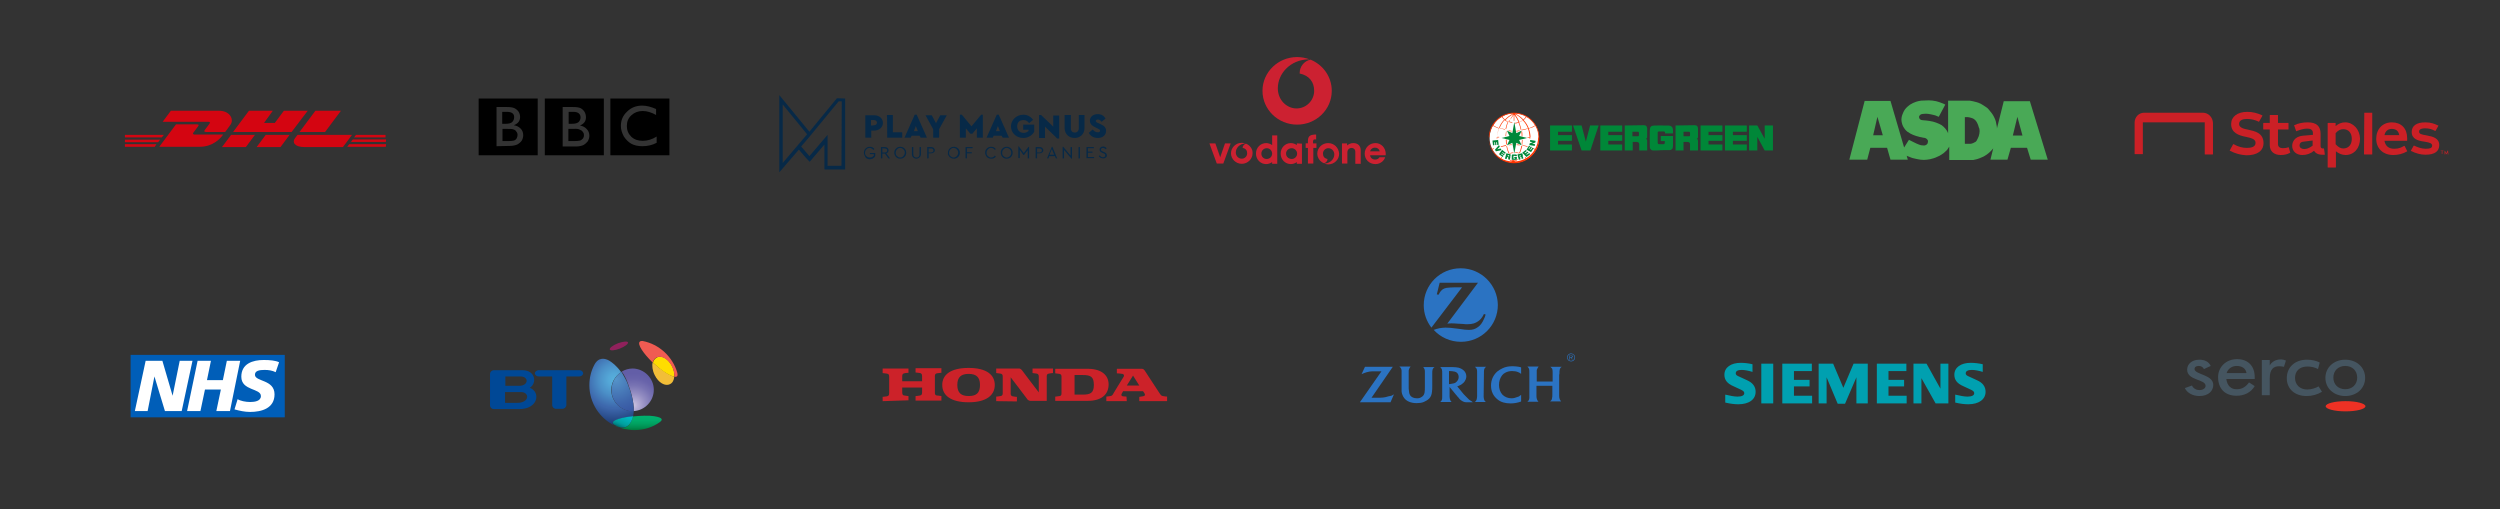 <?xml version="1.0" encoding="UTF-8"?>
<svg id="Layer_1" data-name="Layer 1" xmlns="http://www.w3.org/2000/svg" xmlns:xlink="http://www.w3.org/1999/xlink" viewBox="0 0 880.6 179.3">
  <rect x="0" y="0" width="880.6" height="179.3" fill="#333333" stroke="none"/>
  <defs>
    <style>
      .cls-1 {
        fill: url(#linear-gradient);
      }

      .cls-1, .cls-2, .cls-3, .cls-4, .cls-5, .cls-6, .cls-7, .cls-8, .cls-9, .cls-10, .cls-11, .cls-12, .cls-13, .cls-14, .cls-15, .cls-16, .cls-17, .cls-18, .cls-19, .cls-20, .cls-21, .cls-22, .cls-23, .cls-24, .cls-25, .cls-26 {
        stroke-width: 0px;
      }

      .cls-2 {
        fill: #cc2131;
      }

      .cls-2, .cls-8, .cls-12, .cls-15, .cls-20 {
        fill-rule: evenodd;
      }

      .cls-3 {
        fill: #d40511;
      }

      .cls-4 {
        fill: url(#linear-gradient-5);
      }

      .cls-5 {
        fill: none;
      }

      .cls-6 {
        fill: #004896;
      }

      .cls-7 {
        fill: #cb2026;
      }

      .cls-8 {
        fill: #00a0b0;
      }

      .cls-9 {
        fill: url(#linear-gradient-2);
      }

      .cls-10 {
        fill: #005eb8;
      }

      .cls-11 {
        fill: #072947;
      }

      .cls-12 {
        fill: #000;
      }

      .cls-13 {
        fill: url(#radial-gradient-2);
      }

      .cls-14 {
        fill: url(#linear-gradient-3);
      }

      .cls-15 {
        fill: #49a956;
      }

      .cls-16 {
        fill: #455560;
      }

      .cls-27 {
        clip-path: url(#clippath);
      }

      .cls-17 {
        fill: url(#radial-gradient);
      }

      .cls-18 {
        fill: #ee3124;
      }

      .cls-19 {
        fill: #fe3501;
      }

      .cls-20 {
        fill: #cc2229;
      }

      .cls-21 {
        fill: #fff;
      }

      .cls-22 {
        fill: url(#radial-gradient-3);
      }

      .cls-23 {
        fill: #008738;
      }

      .cls-24 {
        fill: url(#linear-gradient-4);
      }

      .cls-25 {
        fill: url(#radial-gradient-4);
      }

      .cls-26 {
        fill: #2b73c2;
      }
    </style>
    <linearGradient id="linear-gradient" x1="-17002.72" y1="-1018.44" x2="-17000.59" y2="-1018.44" gradientTransform="translate(51262.98 3177.17) scale(3)" gradientUnits="userSpaceOnUse">
      <stop offset="0" stop-color="#90215c"/>
      <stop offset="0" stop-color="#96215f"/>
      <stop offset="0" stop-color="#b11f6b"/>
      <stop offset="0" stop-color="#c71d76"/>
      <stop offset="0" stop-color="#d81c7d"/>
      <stop offset="0" stop-color="#e31c83"/>
      <stop offset=".02" stop-color="#ea1b86"/>
      <stop offset=".04" stop-color="#ec1b87"/>
      <stop offset=".44" stop-color="#ec3a94"/>
    </linearGradient>
    <radialGradient id="radial-gradient" cx="-11966.46" cy="-2613.55" fx="-11966.46" fy="-2613.55" r="1.32" gradientTransform="translate(57060.12 12539.64) scale(4.75)" gradientUnits="userSpaceOnUse">
      <stop offset="0" stop-color="#fff698"/>
      <stop offset=".05" stop-color="#fff383"/>
      <stop offset=".17" stop-color="#ffec5b"/>
      <stop offset=".28" stop-color="#ffe73a"/>
      <stop offset=".41" stop-color="#ffe221"/>
      <stop offset=".53" stop-color="#ffdf0e"/>
      <stop offset=".66" stop-color="#ffde04"/>
      <stop offset=".81" stop-color="#fd0"/>
      <stop offset="1" stop-color="#f2be38"/>
    </radialGradient>
    <linearGradient id="linear-gradient-2" x1="-16997.66" y1="-1016" x2="-16995.14" y2="-1016" gradientTransform="translate(51262.98 3177.17) scale(3)" gradientUnits="userSpaceOnUse">
      <stop offset="0" stop-color="#fd0"/>
      <stop offset=".18" stop-color="#fdd804"/>
      <stop offset=".4" stop-color="#f8c910"/>
      <stop offset=".64" stop-color="#efb125"/>
      <stop offset=".88" stop-color="#e38f41"/>
      <stop offset="1" stop-color="#dd7d50"/>
    </linearGradient>
    <linearGradient id="linear-gradient-3" x1="-17007.92" y1="-1021.12" x2="-17006.67" y2="-1023.28" gradientTransform="translate(51262.98 3177.17) scale(3)" gradientUnits="userSpaceOnUse">
      <stop offset="0" stop-color="#f05b52"/>
      <stop offset=".21" stop-color="#e84d48"/>
      <stop offset=".71" stop-color="#d72f32"/>
      <stop offset="1" stop-color="#d1232a"/>
    </linearGradient>
    <radialGradient id="radial-gradient-2" cx="-1223.12" cy="-741.96" fx="-1223.12" fy="-741.96" r=".44" gradientTransform="translate(31584.07 19166.46) scale(25.64)" gradientUnits="userSpaceOnUse">
      <stop offset="0" stop-color="#ccc4e1"/>
      <stop offset=".13" stop-color="#b6aed5"/>
      <stop offset=".39" stop-color="#928cc1"/>
      <stop offset=".62" stop-color="#7873b3"/>
      <stop offset=".83" stop-color="#6863aa"/>
      <stop offset="1" stop-color="#635ea7"/>
      <stop offset="1" stop-color="#635ea7"/>
      <stop offset="1" stop-color="#635ea7"/>
    </radialGradient>
    <radialGradient id="radial-gradient-3" cx="-1223.38" cy="-742.31" fx="-1223.38" fy="-742.31" r=".66" gradientTransform="translate(31584.07 19166.46) scale(25.64)" gradientUnits="userSpaceOnUse">
      <stop offset="0" stop-color="#57b0dd"/>
      <stop offset=".13" stop-color="#54a7d7"/>
      <stop offset=".33" stop-color="#4b8fc7"/>
      <stop offset=".59" stop-color="#3d67ac"/>
      <stop offset=".6" stop-color="#3d67ac"/>
      <stop offset=".92" stop-color="#1f3e78"/>
    </radialGradient>
    <radialGradient id="radial-gradient-4" cx="-1223.36" cy="-742.31" fx="-1223.36" fy="-742.31" r=".48" gradientTransform="translate(31584.07 19166.46) scale(25.64)" gradientUnits="userSpaceOnUse">
      <stop offset="0" stop-color="#5593c9"/>
      <stop offset=".1" stop-color="#518cc4"/>
      <stop offset=".69" stop-color="#3e65ab"/>
      <stop offset="1" stop-color="#3756a2"/>
    </radialGradient>
    <linearGradient id="linear-gradient-4" x1="-1223.06" y1="-741.59" x2="-1223.06" y2="-741.8" gradientTransform="translate(31584.07 19166.46) scale(25.64)" gradientUnits="userSpaceOnUse">
      <stop offset="0" stop-color="#00662e"/>
      <stop offset=".08" stop-color="#007238"/>
      <stop offset=".3" stop-color="#008d4f"/>
      <stop offset=".53" stop-color="#00a060"/>
      <stop offset=".76" stop-color="#00ac6a"/>
      <stop offset="1" stop-color="#00b06d"/>
    </linearGradient>
    <linearGradient id="linear-gradient-5" x1="-1223.32" y1="-741.62" x2="-1223.24" y2="-741.82" gradientTransform="translate(31584.07 19166.46) scale(25.64)" gradientUnits="userSpaceOnUse">
      <stop offset=".11" stop-color="#00585b"/>
      <stop offset=".22" stop-color="#007678"/>
      <stop offset=".34" stop-color="#009091"/>
      <stop offset=".46" stop-color="#00a0a0"/>
      <stop offset=".55" stop-color="#00a6a5"/>
      <stop offset="1" stop-color="#00bac6"/>
    </linearGradient>
    <clipPath id="clippath">
      <rect class="cls-5" x="274.5" y="33.5" width="115.4" height="27.2"/>
    </clipPath>
  </defs>
  <g>
    <rect id="backgroundrect" class="cls-5" x="651.3" y="35.55" width="69.8" height="20.9"/>
    <g id="svg_1" data-name="svg 1">
      <path id="svg_2" data-name="svg 2" class="cls-15" d="M715,35.65h-9.2l-2.4,9.6c0-.3,0-.6-.1-1s-.2-1-.3-1.5c-.1-.4-.3-.9-.5-1.3-.2-.5-.5-.9-.8-1.4-.4-.5-.8-1-1.2-1.5-.3-.4-.7-.7-1.2-1s-1-.7-1.6-1-1.2-.5-1.6-.6c-.5-.1-.8-.2-1.2-.3s-.8-.1-1.1-.2h-7.6v11.5c-.1-.3-.3-.7-.5-1-.3-.5-.7-.9-1.1-1.3-.4-.4-.8-.7-1.5-1s-1.4-.6-2.2-.8-1.6-.3-2.4-.4l-1.2-.1c-.2,0-.4-.1-.6-.1-.2-.1-.4-.2-.5-.4-.1-.1-.2-.2-.2-.4-.1-.3,0-.6.2-.8.1-.1.2-.2.3-.3s.3-.1.6-.2c.3,0,.8-.1,1.3-.1s1,.1,1.6.2c.6.1,1.2.3,1.7.4.5.2.8.3,1.2.5l2.3-4.3c-.3-.2-.6-.3-1.1-.5s-1.3-.5-2.1-.7c-.9-.2-1.8-.3-2.7-.3s-1.9.1-2.6.1c-.7.1-1.2.2-1.8.4s-1.5.6-2.1,1-1.1.9-1.4,1.2c-.3.3-.4.5-.6.8-.2.3-.4.7-.5,1-.2.4-.3.8-.4,1.1-.2.8-.2,1.5,0,2.3.1.4.2.8.4,1.2s.5.8.7,1.1.5.5.8.8c.3.2.6.4,1.1.7s1.3.6,1.9.8c.6.2,1,.3,1.4.4.4.1.8.1,1,.2.2,0,.4.1.5.1.2,0,.3,0,.5.1s.4.2.5.3.2.3.3.4c.1.1.1.3.1.5s-.1.4-.1.6c-.1.2-.2.3-.3.4s-.4.3-.5.3c-.2.1-.3.1-.6.1s-.7-.1-1-.1c-.3-.1-.4-.1-.6-.2-.6-.2-1.2-.5-1.8-.8s-1.2-.6-1.8-.9l-1.7,2.7-4.8-16.4h-9.1l-5.4,20.7h6.3l1.1-4.2h5.9l1.2,4.2h6.1l-.4-1.4c.2.1.3.2.7.3.6.2,1.1.5,1.7.6.8.2,1.7.4,2.5.5s1.6.1,2.2,0c.5-.1,1.1-.1,1.6-.3,1-.2,1.9-.6,2.9-1.1.5-.3,1-.6,1.4-.9.4-.3.7-.7,1.1-1,.2-.2.4-.5.5-.7s.3-.4.4-.6v4.7h8.5c.4-.1.9-.2,1.3-.3.6-.2,1.2-.4,1.8-.7.6-.2,1.1-.6,1.6-.9.4-.3.8-.6,1.2-1s.8-.8,1.1-1.2l-1,4h6l1.2-4.2h5.7l1.3,4.2h6l-6.3-20.6h0ZM659.8,47.65l1.5-6.5,1.9,6.5h-3.4ZM697.3,46.15c0,.5-.1,1.2-.3,1.8s-.5,1.1-.7,1.5-.5.6-.8.7c-.3.2-.6.3-.9.4-.3.1-.5.1-.8.1h-1.7v-9.4h.6c.3,0,.6,0,1,.1s.9.2,1.3.4c.3.2.5.3.8.6s.6.8.8,1.3c.2.4.3.8.4,1.2.2.3.3.8.3,1.3h0ZM709,47.75l1.6-6.6,1.8,6.6h-3.4Z"/>
    </g>
  </g>
  <g>
    <path class="cls-1" d="M221.2,120.6c.2.5-1.1,1.5-2.9,2.2-1.8.7-3.3.8-3.5.3s1.1-1.5,2.9-2.2c1.7-.6,3.3-.8,3.5-.3Z"/>
    <path class="cls-17" d="M237.5,132.7c-.1,1.2-.6,2.2-1.5,2.6-1.7.9-4.1-.5-5.4-3.2-.8-1.6-1-3.3-.7-4.5l.4.4c2.9,2.6,5.8,4.4,7.2,4.7h0Z"/>
    <path class="cls-9" d="M237.5,132.7c-1.6-.3-4.3-2-7.1-4.6l-.4-.4c.2-.8.7-1.4,1.4-1.8,1.7-.9,4.1.5,5.4,3.2.6,1.2.8,2.5.7,3.6h0Z"/>
    <path class="cls-14" d="M237.5,132.7c.1-1.1-.2-2.4-.8-3.6-1.3-2.6-3.7-4-5.4-3.2-.7.3-1.1.9-1.4,1.8-3.4-3.3-5.4-6.4-4.6-7.3.3-.3.6-.3,1-.3,5.9,1.1,10.7,5.6,12.3,11.3.1.5.1.9-.1,1.1-.1.2-.5.3-1,.2h0Z"/>
    <path class="cls-13" d="M223.2,144.8c3.9-.2,7.1-3.5,7.1-7.5s-3.3-7.4-7.4-7.5h0c-1.4,0-2.8.4-3.9,1.1.8,1,1.4,2.2,2,3.7,1.1,2.9,2.4,6.9,2.2,10.2h0Z"/>
    <path class="cls-22" d="M217.7,147.7c1.2-.5,3.2-.8,5.3-1,.1-.3.1-.5.1-.8.1-.3.1-.7.1-1.1h-.4c-4.1,0-7.4-3.3-7.5-7.4h0c0-2.6,1.4-5,3.5-6.3-1.6-2.3-3.3-3.5-4.1-4-1.5-.9-3.9-1.5-5.4,1.5-1.1,2.1-1.7,4.5-1.7,7.1,0,6.3,3.7,11.7,8.9,14.2-.9-.6-1.3-1.3,1.2-2.2h0Z"/>
    <path class="cls-25" d="M215.4,137.4c0,4.1,3.3,7.4,7.4,7.5h.4c.2-3.3-1.1-7.3-2.3-10.2-.6-1.4-1.4-2.6-2-3.7-2.1,1.3-3.5,3.7-3.5,6.4Z"/>
    <path class="cls-24" d="M230.4,146.6c-1.8-.3-4.8-.2-7.5.1-1,4.5-3.7,4.3-5.3,3.7-.3-.1-.7-.3-1-.5,2,1,4.4,1.6,6.9,1.6,3.3,0,6.4-1,8.9-2.8,1.1-.8,1.2-1.6-2-2.1h0Z"/>
    <path class="cls-4" d="M223,146.6c-2.1.2-4.1.6-5.3,1-2.5.9-2.1,1.6-1,2.2.3.1.7.3,1,.5,1.5.6,4.2.8,5.3-3.7h0Z"/>
    <path class="cls-6" d="M186.6,136.6c2.6-1.6,2.1-6.2-2.6-6.2h-10c-.8,0-1.4.6-1.4,1.4v10.9c0,.8.6,1.4,1.4,1.4h8.7c7,.1,7.8-6.1,3.9-7.5h0ZM177.9,132.6h5.4c3.1,0,2.9,3.3-.4,3.3h-4.9v-3.3h-.1ZM182.2,141.9h-4.3v-3.8h5.6c3.1,0,3.1,3.8-1.3,3.8ZM204.2,130.4h-14.5c-.6,0-1.3.5-1.3,1.1s.7,1.1,1.3,1.1h4.8v10c0,.8.6,1.4,1.4,1.4h2.2c.8,0,1.4-.7,1.4-1.4v-10h4.6c.6,0,1.3-.5,1.3-1.1s-.6-1.1-1.2-1.1h0Z"/>
  </g>
  <g>
    <rect id="backgroundrect-3" class="cls-5" x="310.9" y="129.5" width="100.3" height="12"/>
    <g id="svg_1-3" data-name="svg 1-3">
      <path id="svg_2-3" data-name="svg 2-3" class="cls-20" d="M341.2,141.7c-6.4,0-9.3-2.5-9.3-6.1s2.9-6,9.3-6,9.2,2.5,9.2,6-2.8,6.1-9.2,6.1ZM383.1,141.2h-11.4v-1.5s1.1-.1,1.6-.2.6-.5.6-.9v-6c0-.5-.2-.8-.7-.9-.5-.1-1.5-.2-1.5-.2v-1.6h11.4c5.2,0,7.4,2.5,7.4,5.5,0,3.3-2.2,5.8-7.4,5.8h0ZM350.9,141.3v-1.6s1.4-.1,1.6-.2c.5-.1.7-.4.7-1v-5.9c0-.6-.2-.9-.8-1-.2,0-1.5-.2-1.5-.2v-1.6h8c.4,0,.7.2,1,.5,0,.1,6,7.9,6,7.9v-5.6c0-.5-.2-.9-.7-1-.2,0-1.5-.2-1.5-.2v-1.6h7.2v1.6s-1.3.1-1.5.2c-.6.1-.7.5-.7,1v8.6h-5.7c-.4,0-.8-.2-1-.4-.1-.2-6-7.9-6-7.9v5.8c0,.6.3.8.7.9s1.5.2,1.5.2v1.6l-7.3-.1h0ZM310.9,141.3v-1.5s.9-.1,1.5-.2c.6-.1.8-.4.8-1.1v-5.8c0-.6-.1-1-.8-1.1-.2,0-1.5-.2-1.5-.2v-1.6h9.1v1.5s-1.4.1-1.5.2c-.5.1-.7.4-.7,1v1.8h7v-1.8c0-.6-.2-1-.7-1.1s-1.6-.2-1.6-.2v-1.5h9.1v1.6s-1.1.1-1.6.2-.7.4-.7,1v5.9c0,.7.4.9.7.9s1.6.2,1.6.2v1.6h-9.1v-1.6s1.4-.1,1.6-.2c.6-.1.7-.6.7-1.1v-1.7h-7v1.8c0,.8.4,1,.7,1,.4.1,1.5.2,1.5.2v1.5l-9.1.3h0ZM385.3,135.6c0-2.9-1.1-3.5-3.9-3.5h-2.9v6.9h2.9c2.7,0,3.9-.6,3.9-3.4h0ZM345.2,135.6c0-2.9-1.5-3.9-4-3.9s-4,1-4,3.9,1.5,3.9,4,3.9,4-.9,4-3.9ZM396.9,141.3h-7.2v-1.6l1.5-.2c.5-.1.8-.5.8-.6s3.5-5.7,3.8-6.2,0-.9-.4-1c-.3-.1-2-.2-2-.2v-1.6h8.9c.5,0,.9.6.9.6l5.1,7.8c.4.6.7,1.1,1.2,1.2.5.1,1.6.2,1.6.2v1.6h-9.8v-1.5s.6-.1,1.2-.2c.6-.1,1.1-.3.6-1.1s-.5-.7-.5-.7h-7s-.2.3-.5.9c-.3.5,0,.9.5.9l1.2.1.1,1.6h0ZM396.9,135.8h4.4l-2.2-3.5-2.2,3.5Z"/>
    </g>
  </g>
  <g>
    <rect class="cls-10" x="46" y="125" width="54.3" height="22"/>
    <g>
      <path class="cls-21" d="M51.3,127.1h5.9l3.6,12.3h0l2.5-12.3h4.5l-3.8,17.7h-5.9l-3.7-12.2h0l-2.4,12.2h-4.5l3.8-17.7h0Z"/>
      <path class="cls-21" d="M69.6,127.1h4.7l-1.4,6.8h5.6l1.4-6.8h4.7l-3.6,17.7h-4.8l1.6-7.6h-5.6l-1.6,7.6h-4.7l3.7-17.7h0Z"/>
      <path class="cls-21" d="M97.1,131.1c-1.2-.6-2.5-.8-3.9-.8-1.9,0-3.4.3-3.4,1.7,0,2.5,6.9,1.6,6.9,6.9,0,4.9-4.5,6.2-8.6,6.2-1.9,0-3.7-.4-5.5-.9l1.1-3.6c.9.6,2.8,1,4.4,1s3.8-.3,3.8-2.1c0-2.8-6.9-1.8-6.9-6.8,0-4.6,4-5.9,7.9-5.9,2.2,0,4.2.2,5.4.8l-1.2,3.5h0Z"/>
    </g>
  </g>
  <g>
    <path class="cls-26" d="M514.5,94.5c-7.2,0-13,5.8-13,13,0,3,1,5.7,2.7,7.9l10.8-14.2h-2.3c-1.2,0-2.4.1-3.2.2-.5.1-1,.3-1.3.5-.4.3-1,.9-1.3,1.6,0,.1-.1.2-.2.3l-.6-.1,1-4.1h13.5l-10.8,14.4c.7-.1,1-.1,1.5-.1.4,0,1.1,0,2,.1l1.9.1c.7.1,1.3.1,1.7.1,1,0,1.6-.1,2.3-.3.5-.2,1-.4,1.4-.7.8-.5,1.5-1.4,1.9-2.2,0-.1.1-.2.2-.4l.6.2c-.2.7-.3,1-.6,1.6-.6,1.3-1.2,2.2-2.1,2.8-.9.7-1.9,1-3.1,1h-.2c-.9,0-1.6-.1-3.7-.4-2.2-.3-3.3-.4-4.4-.4-.7,0-1.4.1-2.1.2-.9.2-1.3.3-2.1.6,2.4,2.6,5.8,4.2,9.6,4.2,7.2,0,13-5.8,13-13-.1-7.1-5.9-12.9-13.1-12.9"/>
    <path class="cls-26" d="M522.7,131.5c0-.8,0-1.1.1-1.4,0-.1.1-.3.2-.4.1-.2.2-.3.5-.5h-4c.3.2.3.3.5.5.1.1.2.3.2.4.1.3.1.6.1,1.3v8.2c0,.4-.1.9-.2,1.2,0,.1-.1.2-.2.4-.1.1-.2.2-.4.4h3.9c-.2-.2-.3-.2-.4-.4-.1-.1-.2-.2-.2-.4-.1-.3-.2-.7-.2-1.1l.1-8.2"/>
    <path class="cls-26" d="M549.3,131.5c0-.6,0-1,.1-1.3,0-.2.1-.3.2-.5.1-.2.2-.3.5-.5h-4c.2.2.3.3.5.5.1.1.2.3.2.4.1.3.1.7.1,1.3v3h-5.6v-3.8c0-.2,0-.4.1-.5.1-.3.3-.6.5-.9l.1-.1h-4c.2.2.3.3.4.5.1.1.2.3.2.4.1.3.1.5.1,1.3v8.9c0,.2-.1.3-.1.5-.1.3-.2.5-.5.7l-.1.1h3.9q-.2-.2-.3-.4c-.1-.1-.1-.2-.2-.4-.1-.3-.2-.6-.2-1.1v-3.7h5.6v3c0,.7,0,.9-.1,1.3,0,.2-.1.4-.1.5-.1.2-.2.4-.5.6,0,0-.1.1-.2.1h4q-.2-.2-.3-.4c-.1-.1-.2-.3-.2-.4-.1-.3-.2-.5-.2-1.1v-7.4l.1-.6"/>
    <path class="cls-26" d="M512.8,134.7c-.4.3-.9.4-1.6.5-.2,0-.5.1-.6.1h-.2v-4.6h.3c.6,0,1.2.1,1.7.2.3.1.6.2.8.4.4.4.6.9.6,1.5s-.2,1-.5,1.4c-.1.2-.3.3-.5.5h0ZM517.5,140.8c-.4-.4-.8-.8-1.4-1.4-.4-.4-.7-.7-.9-1l-1.9-2.3c.2-.1.3-.1.5-.2.6-.2,1.1-.5,1.5-.9.5-.4.8-.9,1-1.4.1-.3.2-.6.2-1,0-.8-.3-1.5-.8-2s-1.2-.9-2-1.1c-.6-.1-1.1-.2-2.1-.2h-4.3c.2.2.3.3.4.5.1.1.2.3.2.4.1.3.1.7.1,1.3v8.1c0,.6,0,.9-.1,1.2-.1.1-.1.3-.2.4-.1.1-.2.2-.4.4h4q-.2-.2-.3-.4c-.1-.1-.2-.2-.2-.4-.1-.3-.2-.6-.2-1.1v-3.4l2.3,2.8c.1.1.3.3.5.6.3.3.5.5.6.7.4.5.9.8,1.3,1,.4.2.7.3,1.2.3h2.3c-.2-.2-.3-.2-.5-.4-.4-.2-.6-.4-.8-.5"/>
    <path class="cls-26" d="M534.6,139.8c-.8.3-1.4.5-2.2.5-1.3,0-2.4-.5-3.2-1.3-.8-.9-1.2-2.1-1.2-3.4s.4-2.5,1.1-3.4c.3-.4.7-.7,1.1-.9.7-.4,1.5-.6,2.4-.6.8,0,1.5.1,2.2.4.5.2.6.3,1,.6v-2.3c-.3-.1-.4-.1-.8-.2-.7-.1-1.4-.2-2.2-.2-1.3,0-2.5.2-3.5.7-.6.3-1.2.6-1.7,1-1.5,1.2-2.4,3-2.4,5.1s.8,3.7,2.3,4.9c1.2,1,2.8,1.4,4.6,1.4,1.2,0,2.3-.2,3.5-.6,0,0,.1,0,.2-.1v-2.3c-.3.2-.4.3-.6.4,0,.1-.3.2-.6.3"/>
    <path class="cls-26" d="M501.6,129.7c.1.1.1.3.2.4.1.3.1.6.1,1.3v4.7c0,1,0,1.6-.1,2.1,0,.3-.2.6-.3.9-.3.5-.9.9-1.5,1.1-.3.1-.6.1-.9.1-1.1,0-2-.4-2.4-1.1-.3-.5-.4-1-.5-2.3v-6.2c0-.2,0-.4.1-.6.1-.3.3-.7.5-.9l.1-.1h-4c.2.2.3.3.5.5.1.1.1.3.2.4,0,.2.1.4.1.6v7.3c.1.9.4,1.6.9,2.3.9,1.2,2.5,1.8,4.4,1.8.9,0,1.8-.1,2.5-.4.7-.3,1.4-.7,1.9-1.2.6-.6.9-1.4,1-2.4.1-.6.1-1.2.1-2.2v-4.4c0-.5,0-.9.1-1.1,0-.2.1-.4.2-.5.1-.2.2-.3.5-.5h-4c.1.1.2.2.3.4"/>
    <path class="cls-26" d="M488,139.9c-.5.1-1.2.2-2,.2h-2.9l7.5-10.9h-9.8l-1.2,2.6c.4-.2.6-.3.9-.4.6-.2,1.2-.4,1.8-.5.5-.1,1-.1,1.8-.1h2.5l-7.6,10.9h10.8l1.2-2.8c-.4.2-.6.3-.9.5-.7.1-1.4.3-2.1.5"/>
    <path class="cls-26" d="M553.4,125.8h-.4v-.5h.3c.2,0,.4,0,.4.2,0,.3-.1.3-.3.3h0ZM554,125.6c0-.4-.3-.4-.7-.4h-.5v1.5h.2v-.7h.4l.3.6h.2l-.3-.6c.3-.1.4-.3.4-.4"/>
    <path class="cls-26" d="M553.4,127.1c-.7,0-1.2-.5-1.2-1.2s.5-1.2,1.2-1.2,1.2.5,1.2,1.2-.6,1.2-1.2,1.2ZM553.4,124.5c-.8,0-1.4.6-1.4,1.4s.6,1.4,1.4,1.4,1.4-.6,1.4-1.4-.7-1.4-1.4-1.4"/>
  </g>
  <g id="svg_1-4" data-name="svg 1-4">
    <path id="svg_2-4" data-name="svg 2-4" class="cls-8" d="M617.3,128.3v2.7c-1.3-.4-2.7-.7-3.8-.7-1.4,0-2.1.4-2.1,1.2,0,.5.3.8,1.3,1.2l2.6,1.2c2.1.9,3.1,2.3,3.1,4.1,0,2.7-2.3,4.4-6.1,4.4-1.4,0-2.9-.2-4.6-.6v-2.8c1.7.4,3.2.7,4.3.7,1.5,0,2.4-.4,2.4-1.2,0-.5-.3-.8-1.1-1.2l-2.8-1.3c-2.1-.9-3.1-2.2-3.1-4,0-2.6,2.3-4.2,5.8-4.2,1.3,0,2.9.2,4.1.5h0ZM620.4,128.1h4.2v14h-4.2v-14ZM638.2,128.1v2.6h-6.3v3.1h5.5v2.3h-5.5v3.3h6.4v2.7h-10.5v-14h10.4ZM657.9,128.1v14h-4v-9.2l-4,9.3h-2.6l-3.9-9.3v9.2h-2.8v-14h5.1l3.6,8.5,3.6-8.5h5ZM671.5,128.1v2.6h-6.3v3.1h5.5v2.3h-5.5v3.3h6.4v2.7h-10.5v-14h10.4ZM686.3,128.1v14h-4.5l-5-8.9v8.9h-2.8v-14h4.6l4.9,8.8v-8.8h2.8ZM698.4,128.3v2.7c-1.3-.4-2.7-.7-3.8-.7-1.4,0-2.2.4-2.2,1.2,0,.5.3.8,1.3,1.2l2.6,1.2c2.1.9,3.1,2.3,3.1,4.1,0,2.7-2.4,4.4-6.1,4.4-1.4,0-2.9-.2-4.6-.6v-2.8c1.7.4,3.2.7,4.3.7,1.5,0,2.4-.4,2.4-1.2,0-.5-.3-.8-1.1-1.2l-2.8-1.3c-2.1-.9-3.1-2.2-3.1-4,0-2.6,2.3-4.2,5.8-4.2,1.4,0,2.9.2,4.2.5h0Z"/>
  </g>
  <g>
    <path class="cls-18" d="M833.2,143.1c0,1-3.2,1.8-7,1.8s-7-.8-7-1.8,3.2-1.8,7-1.8,7,.8,7,1.8"/>
    <path class="cls-16" d="M805.2,127l-.7,2.2c-.4-.1-1.2-.2-1.7-.2-2,0-3.3,1.1-3.3,4.2v6h-2.8v-12.4h2.8v1.9c.7-1.2,2-2.1,3.9-2.1.6,0,1.4.2,1.8.4"/>
    <path class="cls-16" d="M817.9,138c-1.7,1-3.5,1.5-5.4,1.5-4.2,0-7-2.5-7-6.3s2.8-6.5,7.1-6.5c1.8,0,3.4.4,4.5,1l-.6,2.3c-1.1-.6-2.4-.9-3.7-.9-2.9,0-4.4,1.7-4.4,4s1.6,4.1,4.3,4.1c1.4,0,3-.5,4-1.1"/>
    <path class="cls-16" d="M788,137.1c1.8,0,3.1-.9,4.2-2.4l2,1.3c-1.3,2.2-3.6,3.4-6.4,3.4-4,0-6.5-2.4-6.5-6.6,0-3.4,2.7-6.3,6.7-6.3s6.2,2.6,6.2,6.3v.7h-10c.3,2.4,1.7,3.7,3.8,3.6M791.3,131.4c-.2-1.6-1.6-2.5-3.4-2.5s-3.1,1-3.6,2.5h7Z"/>
    <path class="cls-16" d="M826.1,139.5c4,0,7-2.7,7-6.4s-3-6.4-7-6.4-7,2.7-7,6.4,3,6.4,7,6.4M826.1,137.1c-2.5,0-4.2-1.7-4.2-4.1s1.7-4.1,4.2-4.1,4.2,1.7,4.2,4.1-1.7,4.1-4.2,4.1Z"/>
    <path class="cls-16" d="M779.6,135.6c0,2-1.6,3.9-4.9,3.9-2.4,0-4.4-1.2-5.1-2.8l2.5-.9c.5,1.1,1.6,1.6,2.6,1.6,1.4,0,2.2-.7,2.2-1.5,0-2.4-6.5-1.8-6.5-5.7,0-1.9,1.6-3.5,4.3-3.5,1.9,0,3.3.7,4,2.2l-2.4,1.1c-.3-.7-1-1.1-1.8-1.1-1,0-1.5.4-1.5,1.1.1,2,6.6,1.9,6.6,5.6"/>
  </g>
  <g>
    <path class="cls-3" d="M44,50.8h11.1l-.6.9h-10.5v-.9Z"/>
    <path class="cls-3" d="M135.9,51.7h-13.6l.7-.9h13l-.1.9h0Z"/>
    <path class="cls-3" d="M44,49.2h12.4l-.7.9h-11.7v-.9h0Z"/>
    <path class="cls-3" d="M44,47.5h13.7l-.7.9h-13v-.9h0Z"/>
    <path class="cls-3" d="M135.9,50h-12.3l.7-.9h11.7l-.1.9h0Z"/>
    <path class="cls-3" d="M125.4,47.5h10.4v.9h-11.1l.7-.9h0Z"/>
    <path class="cls-3" d="M56.1,51.7l5.9-7.9h7.3c.8,0,.8.3.4.8s-1.1,1.5-1.5,2c-.2.3-.6.8.6.8h9.8c-.8,1.2-3.5,4.3-8.2,4.3-3.8,0-14.3,0-14.3,0Z"/>
    <path class="cls-3" d="M89.8,47.5l-3.2,4.3h-8.4l3.2-4.3h8.4Z"/>
    <path class="cls-3" d="M102,47.5l-3.2,4.3h-8.4l3.2-4.3h8.4Z"/>
    <path class="cls-3" d="M104.8,47.5s-.6.8-.9,1.2c-1.1,1.4-.1,3.1,3.3,3.1h13.6l3.2-4.3h-19.2Z"/>
    <path class="cls-3" d="M60.2,39l-2.9,3.9h16c.8,0,.8.3.4.8s-1.1,1.5-1.5,2c-.2.3-.6.8.6.8h6.5s1.1-1.4,1.9-2.6c1.2-1.6.1-4.9-4.2-4.9h-16.8Z"/>
    <path class="cls-3" d="M102.7,46.5h-20.6l5.6-7.5h8.4l-3.1,4.3h3.8l3.2-4.3h8.4l-5.7,7.5Z"/>
    <path class="cls-3" d="M120.1,39l-5.6,7.5h-9l5.6-7.5h9Z"/>
  </g>
  <path class="cls-21" d="M542.1,48.6c0,4.8-3.9,8.7-8.7,8.7s-8.7-3.9-8.7-8.7,3.9-8.7,8.7-8.7,8.7,3.9,8.7,8.7"/>
  <path class="cls-19" d="M533.3,39.7c-4.9,0-8.9,4-8.9,8.9s4,8.9,8.9,8.9,8.9-4,8.9-8.9-4-8.9-8.9-8.9M533.7,40c1.3.1,2.7.4,3.8,1.1-.3.4-.6.7-.9,1-.9-.9-1.8-1.6-2.9-2.1M533,40c-1.1.5-2.1,1.3-2.9,2.1-.4-.3-.7-.7-.9-1,1.1-.7,2.4-1.1,3.8-1.1M533.1,40.2c-.6.9-1.2,1.8-1.6,2.8-.4-.2-.9-.4-1.2-.7.8-.9,1.8-1.6,2.8-2.1M533.6,40.2c1.1.5,2,1.2,2.8,2.1-.4.3-.8.5-1.2.7-.5-1.1-1-2-1.6-2.8M533.2,40.4v2.2c0-.1.2-.1.2,0h0v-2.2c.6.8,1.1,1.7,1.5,2.6-.4.2-.9.2-1.4.3v.2c.5,0,1-.1,1.4-.3.3.8.6,1.6.8,2.6l.2-.1h0c-.2-.9-.5-1.8-.8-2.6.5-.2.9-.4,1.3-.7.8.8,1.4,1.8,1.8,2.8-.7.2-1.4.4-2.1.5v.1l-.1.1c.8-.1,1.5-.3,2.2-.6.4,1,.5,2,.6,3h-.8c.1.1.1.2,0,.2h.8v.4h.2v-.5h2.8c0,1.5-.4,2.9-1.1,4.1-.2-.1-.4-.2-.6-.3l-.1.2c.2.1.4.2.6.3-.7,1.2-1.8,2.3-3,3-.1-.1-.2-.3-.3-.4-.1,0-.1.1-.2.1.1.1.2.3.3.4-1.2.7-2.5,1-3.9,1.1.5-.2.9-.5,1.3-.8-.2,0-.3,0-.5.1-.3.2-.6.4-1,.6.1-.2.2-.3.3-.5h-.3c-.1.1-.1.2-.2.3v-.3h-.2v.3c-.1-.1-.1-.2-.2-.3h-.3c.1.2.2.3.4.5-.3-.2-.7-.4-1-.6-.2,0-.3,0-.5-.1.4.3.9.6,1.3.8-1.3-.1-2.7-.4-3.8-1.1.1-.2.2-.3.3-.4-.1,0-.1-.1-.2-.1-.1.1-.2.3-.3.4-1.2-.7-2.3-1.8-3-3,.2-.1.4-.2.6-.3,0-.1-.1-.1-.1-.2-.2.1-.4.2-.6.3-.7-1.2-1.1-2.6-1.1-4.1h2.8v.4h.2v-.4h.7c-.1-.1-.1-.2,0-.2h-.7c0-1,.2-2.1.6-3.1.7.2,1.5.4,2.2.6l-.1-.1v-.1c-.7-.1-1.4-.3-2.1-.5.4-1,1-2,1.8-2.8.4.3.8.6,1.3.7-.4.8-.6,1.7-.8,2.5h0l.2.1c.2-.9.4-1.8.8-2.6.5.2.9.3,1.4.3v-.2c-.5,0-.9-.1-1.4-.3.8-.6,1.3-1.4,1.9-2.3M529,41.2c.3.4.6.8,1,1.1-.8.8-1.4,1.8-1.8,2.9-.8-.3-1.5-.6-2.2-1,.7-1.3,1.7-2.3,3-3M537.7,41.2c1.2.7,2.3,1.8,3,3-.7.4-1.4.7-2.2,1-.4-1.1-1-2-1.8-2.9.4-.4.7-.7,1-1.1M525.8,44.3c.7.4,1.5.7,2.2,1-.4,1-.6,2.1-.6,3.1h-2.8c.1-1.4.5-2.8,1.2-4.1M540.8,44.3c.7,1.2,1.1,2.6,1.1,4.1h-2.8c0-1.1-.2-2.1-.6-3.1.8-.2,1.6-.5,2.3-1M531.1,45.9l.6.3c.3,0,.5.1.8.1v-.2c-.4-.1-.9-.1-1.4-.2M535.6,45.9c-.5.1-1,.1-1.5.2v.2c.3,0,.5,0,.8-.1l.7-.3M530.5,46.1c-.1.6-.1,1.2-.2,1.9l.2-.1c0-.5.1-1,.1-1.5l-.1-.3M536.1,46.1l-.2.4c.1.5.1.9.1,1.5l.2.1c.1-.8,0-1.4-.1-2M530.4,49.2c0,.7.1,1.3.2,1.9l.2-.4c-.1-.5-.1-1-.1-1.5h-.3M536.3,49.2l-.2.1c0,.5-.1,1-.1,1.4l.2.4c0-.6.1-1.2.1-1.9M532.5,50.9h-.6l-.6.3c.4-.1.9-.1,1.3-.1l-.1-.2M534.2,50.9v.2c.4,0,.8.1,1.3.1l-.6-.3h-.7M536.2,51.1l.1.2h0c.6.1,1.2.3,1.7.4,0-.1.1-.1.1-.2-.6-.1-1.3-.3-1.9-.4M530.5,51.1c-.6.1-1.3.3-1.9.5,0,.1.1.1.1.2.6-.2,1.1-.3,1.7-.4h0l.1-.3M535.9,51.4c-.2.9-.4,1.7-.8,2.5-.5-.2-.9-.3-1.4-.3v.2c.4,0,.8.1,1.2.2.2,0,.3-.1.5-.1.3-.8.6-1.6.8-2.5h-.3M530.8,51.4l-.2.1h0c.2.9.4,1.7.8,2.5.1,0,.3.1.5.1.4-.1.8-.2,1.2-.2v-.2c-.5,0-1,.1-1.4.3-.5-.8-.7-1.7-.9-2.6"/>
  <g>
    <path class="cls-23" d="M590.2,44.2v8.8h2.8v-3h1.5c.4,0,.8.3.8.7v2.3h2.8v-3.4c0-.5-.3-.7-.5-.7.2,0,.5-.2.5-.7v-2.8c0-1-.5-1.3-1.2-1.3l-6.7.1M593,46.4h1.9c.3,0,.4.2.4.5v.7c0,.3-.1.4-.4.4h-1.9v-1.6"/>
    <path class="cls-23" d="M607.6,44.2h7.7v2.2h-4.9v1.2h4.9v2h-4.9v1.3h4.9v2.1h-7.7v-8.8"/>
    <path class="cls-23" d="M599,44.2h7.7v2.2h-4.9v1.2h4.9v2h-4.9v1.3h4.9v2.1h-7.7v-8.8"/>
    <path class="cls-23" d="M546,44.2h7.7v2.2h-4.9v1.2h4.9v2h-4.9v1.3h4.9v2.1h-7.7v-8.8"/>
    <path class="cls-23" d="M616.1,44.2h2.9l2.6,4.7v-4.7h2.9v8.8h-2.9l-2.6-4.8v4.8h-2.9v-8.8"/>
    <path class="cls-23" d="M581.8,52.9c-.2-.1-.4-.3-.5-.5-.2-.3-.2-.4-.2-3.8,0-4.8-.3-4.4,4.1-4.4,2.6,0,3,0,3.3.2.6.3.8.7.8,1.8v.8h-2.8v-.3c0-.2-.2-.4-.4-.4h-1.8c-.2,0-.4.2-.4.4v3.6c0,.2.2.5.4.5h1.7c.2,0,.4-.2.4-.5v-.6h-1.4v-1.8h4.3v2c0,2.2,0,2.4-.6,2.8-.3.2-.4.2-3.4.2-2.8.2-3.2.1-3.5,0"/>
    <path class="cls-23" d="M572.3,44.2v8.8h2.8v-3h1.5c.4,0,.8.3.8.7v2.3h2.8v-3.4c0-.5-.3-.7-.5-.7.2,0,.5-.2.5-.7v-2.8c0-1-.5-1.3-1.2-1.3l-6.7.1M575,46.4h1.9c.3,0,.4.2.4.5v.7c0,.3-.1.4-.4.4h-1.9v-1.6"/>
    <path class="cls-23" d="M563.7,44.2h7.7v2.2h-4.9v1.2h4.9v2h-4.9v1.3h4.9v2.1h-7.7v-8.8"/>
    <path class="cls-23" d="M554.1,44.2h3l1.5,5.7,1.5-5.7h3l-2.9,8.8h-3.1l-3-8.8"/>
    <path class="cls-23" d="M534.5,54.4l.5,1.9.6-.2-.2-.7.3-.1c.1,0,.2,0,.2.1l.1.6.6-.2-.2-.7c0-.1-.1-.1-.1-.1.1,0,.1-.1.1-.2l-.1-.6c0-.2-.2-.2-.3-.2l-1.5.4M535.2,54.8l.4-.1q.1,0,.1.1v.2q0,.1-.1.1l-.4.1v-.4"/>
    <path class="cls-23" d="M537.7,52.7l.9-1.4.4.2-.6.9.2.1.6-.9.4.2-.6.9.2.2.6-.9.4.2-.9,1.4-1.6-.9"/>
    <path class="cls-23" d="M536.2,53.8l1.3-1,.3.4-.8.6.2.2.9-.6.3.3-.8.6.2.2.9-.6.3.4-1.3,1-1.5-1.5"/>
    <path class="cls-23" d="M527.7,49.3l.2,1.7-.5.1-.1-1h-.3l.1,1h-.4l-.1-1h-.3l.1,1-.5.1-.2-1.7,2-.2"/>
    <path class="cls-23" d="M538.7,51.1l.1-.6,1.1-.4-1-.2.1-.6,1.9.3-.1.6-1.1.4,1,.2-.1.6-1.9-.3"/>
    <path class="cls-23" d="M532.6,56.3l-.1-.1v-.8c0-1-.1-1,.9-1h.7c.1.1.2.2.2.4v.2h-.6s0-.1-.1-.1h-.4s-.1,0-.1.1v.8s0,.1.1.1h.4s.1,0,.1-.1v-.1h-.3v-.4h.9v.4q0,.5-.1.6h-1.6"/>
    <path class="cls-23" d="M530.6,54l-.5,1.9.6.1.2-.7.3.1c.1,0,.1.1.1.2l-.1.5.6.1.2-.7c0-.1,0-.2-.1-.2,0,0,.1,0,.1-.1l.1-.6c0-.2,0-.3-.2-.3l-1.3-.3M531.1,54.6l.4.1c.1,0,.1.1.1.1v.2q0,.1-.1.1l-.4-.1v-.4"/>
    <path class="cls-23" d="M529.1,52.8l1.3,1-.3.4-.8-.6-.2.2.9.6-.3.3-.8-.6-.2.2.9.6-.3.4-1.3-1,1.1-1.5"/>
    <path class="cls-23" d="M528,51.1l.3.6-.9.9,1.2-.3.3.6-2,.4-.3-.6,1.4-1.6"/>
    <path class="cls-23" d="M536,51.2l-1.9-.9-.7,3.8-.7-3.8-1.9.9.9-1.9-2.8-.7,2.8-.7-.9-1.9,1.9.9.7-3.9.7,3.9,1.9-.9-.9,1.9,2.8.7-2.8.7.9,1.9"/>
  </g>
  <g class="cls-27">
    <g>
      <path class="cls-11" d="M294.8,34.6l-9.7,11.8-10.6-12.9v27.2l6.9-8,2.3,2.7,1.5,1.6,5.2-6.1v8.8h7.3v-25l-2.9-.1h0ZM275.7,57.4v-20.6l8.6,10.5-8.6,10.1ZM296.4,58.4h-4.9v-10.9l-6.4,7.5-2.9-3.4,2.9-3.4h0l10.3-12.5h1.1l-.1,22.7h0Z"/>
      <path class="cls-11" d="M304.8,48.5h2.1v-2.5h1c1.7,0,3.1-1.1,3.1-2.7s-1.3-2.7-3.1-2.7h-3.1v7.9h0ZM306.8,44.2v-1.9h1.1c.6,0,1,.4,1,.9s-.4.9-1,.9c0,.1-1.1.1-1.1.1ZM312.5,48.5h5.3v-1.9h-3.3v-6.1h-2.1c.1.1.1,8,.1,8ZM324.3,48.5h2.2l-3.6-8.1h-.7l-3.6,8.1h2.2l.3-.7h2.8l.4.7ZM323.3,46.2h-1.4l.7-1.8.7,1.8ZM333.5,40.6h-2.3l-1.5,2.8-1.5-2.8h-2.2l2.7,4.9v3h2.1v-3l2.7-4.9h0ZM345.6,40.4l-3.4,4.1-3.4-4.1h-.7v8.1h2.1v-3.3l1.6,1.9h.7l1.6-1.9v3.3h2.1v-8.1h-.6ZM353.2,48.5h2.2l-3.6-8.1h-.7l-3.6,8.1h2.2l.3-.7h2.8l.4.7ZM352.2,46.2h-1.4l.7-1.8.7,1.8ZM356.1,44.5c0,2.3,1.9,4.1,4.3,4.1.9,0,1.6-.2,2.3-.6.7-.4,1.2-.9,1.6-1.6v-2.5h-3.9v1.8h1.9v.4c-.4.4-1,.7-1.7.7-1.4,0-2.3-.9-2.3-2.3s.8-2.2,2.2-2.2c.9,0,1.5.4,2,1.1l1.4-1.2c-.8-1.1-2-1.8-3.4-1.8-2.4,0-4.4,1.8-4.4,4.1h0ZM371,40.6v4l-4.3-4.1h-.7v8.1h2.1v-4l4.3,4.2h.7v-8.1h-2.1v-.1ZM375,45.1c0,2.1,1.5,3.5,3.5,3.5s3.5-1.4,3.5-3.5v-4.6h-2v4.7c0,.9-.6,1.5-1.4,1.5s-1.4-.5-1.4-1.5v-4.7h-2.2v4.6ZM383.5,46.8c.6,1.1,1.7,1.8,3.2,1.8,1.6,0,2.9-.9,2.9-2.5,0-1.1-.6-1.8-2-2.4l-.9-.4c-.5-.2-.7-.4-.7-.7s.3-.5.7-.5c.6,0,.9.3,1.3.8l1.4-1.1c-.5-1-1.4-1.6-2.7-1.6-1.6,0-2.8.9-2.8,2.3,0,1.1.7,1.8,2,2.4l.8.4c.6.3.8.4.8.7,0,.4-.3.6-.8.6-.8,0-1.3-.4-1.8-1l-1.4,1.2h0ZM304.3,53.8c0-.6.2-1.1.6-1.5s.9-.6,1.5-.6c.3,0,.6.1.9.2.3.1.5.3.7.6l-.4.3c-.3-.4-.8-.7-1.3-.7s-.8.2-1.1.5-.5.7-.5,1.2.1.9.5,1.2c.3.3.7.5,1.2.5.3,0,.5-.1.8-.2.2-.1.4-.3.6-.5v-.5h-1.4v-.4h1.9v1.1c-.2.3-.4.6-.8.8-.3.2-.7.3-1.1.3-.6,0-1.1-.2-1.5-.6-.4-.7-.6-1.2-.6-1.7h0ZM313.5,55.8h-.6l-1.2-1.7h-.9v1.7h-.5v-4h1.4c.4,0,.7.1.9.3.2.2.4.5.4.8s-.1.5-.2.7-.4.3-.6.4l1.3,1.8h0ZM310.8,52.2v1.5h.9c.3,0,.5-.1.6-.2s.2-.3.2-.5-.1-.4-.2-.5-.3-.2-.6-.2l-.9-.1h0ZM315,53.8c0-.6.2-1.1.6-1.5s.9-.6,1.5-.6,1.1.2,1.5.6.6.9.6,1.5-.2,1.1-.6,1.5-.9.6-1.5.6-1.1-.2-1.5-.6c-.4-.5-.6-1-.6-1.5ZM318.7,53.8c0-.5-.1-.8-.5-1.2-.3-.3-.7-.5-1.1-.5-.5,0-.8.2-1.1.5-.3.3-.5.7-.5,1.2s.1.9.5,1.2c.3.3.7.5,1.1.5s.8-.2,1.1-.5c.3-.4.5-.8.5-1.2ZM321.2,54.2v-2.4h.5v2.5c0,.4.1.7.3.9.2.2.5.3.8.3s.6-.1.8-.3c.2-.2.3-.5.3-.9v-2.5h.5v2.4c0,.5-.1.9-.5,1.2-.3.3-.7.5-1.1.5s-.9-.2-1.2-.5c-.3-.3-.4-.7-.4-1.2h0ZM326.6,55.8v-4h1.4c.4,0,.7.1.9.3.2.2.4.5.4.8s-.1.6-.4.8c-.2.2-.5.3-.9.3h-.9v1.7c0,.1-.5.1-.5.1ZM327.1,53.7h.9c.2,0,.5-.1.6-.2.1-.1.2-.3.2-.5s-.1-.4-.2-.5-.3-.2-.6-.2h-.9v1.4ZM333.9,53.8c0-.6.2-1.1.6-1.5s.9-.6,1.5-.6,1.1.2,1.5.6.6.9.6,1.5-.2,1.1-.6,1.5-.9.6-1.5.6-1.1-.2-1.5-.6c-.5-.5-.7-1-.6-1.5ZM337.5,53.8c0-.5-.1-.8-.5-1.2-.3-.3-.7-.5-1.1-.5-.5,0-.8.2-1.1.5-.3.3-.5.7-.5,1.2s.1.9.5,1.2c.3.3.7.5,1.1.5s.8-.2,1.1-.5c.4-.4.5-.8.5-1.2ZM340.1,55.8v-4h2.5v.4h-2v1.4h1.7v.4h-1.7v1.8h-.5ZM347,53.8c0-.6.2-1.1.6-1.5s.9-.6,1.5-.6c.4,0,.7.1,1,.2.3.2.5.4.7.6l-.4.3c-.3-.5-.8-.7-1.3-.7s-.8.2-1.1.5c-.3.3-.5.7-.5,1.2s.1.9.5,1.2c.3.3.7.5,1.1.5.5,0,1-.2,1.3-.7l.4.3c-.2.3-.4.5-.7.6-.3.2-.6.2-1,.2-.6,0-1.1-.2-1.5-.6-.4-.5-.6-1-.6-1.5h0ZM352.5,53.8c0-.6.2-1.1.6-1.5s.9-.6,1.5-.6,1.1.2,1.5.6.6.9.6,1.5-.2,1.1-.6,1.5-.9.6-1.5.6-1.1-.2-1.5-.6c-.4-.5-.6-1-.6-1.5ZM356.2,53.8c0-.5-.1-.8-.5-1.2-.3-.3-.7-.5-1.1-.5-.5,0-.8.2-1.1.5-.3.3-.5.7-.5,1.2s.1.9.5,1.2c.3.3.7.5,1.1.5s.8-.2,1.1-.5c.4-.4.5-.8.5-1.2ZM362.3,51.7h.2v4.1h-.5v-2.9l-1.3,1.7h-.2l-1.3-1.8v2.9h-.5v-4.1h.2l1.7,2.3,1.7-2.2h0ZM364.8,55.8v-4h1.4c.4,0,.7.1.9.3.2.2.4.5.4.8s-.1.6-.4.8c-.2.2-.5.3-.9.3h-.9v1.7c0,.1-.5.1-.5.1ZM365.3,53.7h.9c.2,0,.5-.1.6-.2.1-.1.2-.3.2-.5s-.1-.4-.2-.5-.3-.2-.6-.2h-.9v1.4ZM371.9,55.8l-.3-.8h-2l-.3.8h-.5l1.7-4.1h.2l1.7,4.1h-.5ZM371.3,54.5l-.8-2-.8,2h1.6ZM377.1,51.8h.5v4.1h-.2l-2.6-3.1v3h-.5v-4.1h.2l2.6,3.1v-3h0ZM379.9,55.8v-4h.5v4h-.5ZM382.7,55.8v-4h2.6v.4h-2.1v1.2h1.6v.4h-1.6v1.5h2.2v.4h-2.7v.1ZM387,55l.4-.3c.3.5.7.7,1.1.7.2,0,.4-.1.6-.2s.2-.3.2-.5,0-.3-.1-.4c-.1-.1-.3-.2-.5-.3l-.5-.2c-.3-.1-.5-.3-.7-.5-.1-.2-.2-.4-.2-.6,0-.3.1-.6.4-.8.2-.2.5-.3.9-.3.3,0,.5.1.7.2.2.1.4.3.5.5l-.4.3c-.2-.3-.5-.5-.9-.5-.2,0-.4,0-.5.2-.1.1-.2.2-.2.4,0,.1,0,.2.1.3s.1.1.2.2c.1,0,.2.1.4.2l.5.2c.3.2.6.3.7.5s.2.4.2.6c0,.3-.1.6-.4.8-.2.2-.5.3-.9.3-.3,0-.6-.1-.9-.2-.3-.1-.5-.4-.7-.6h0Z"/>
    </g>
  </g>
  <g id="Layer_2" data-name="Layer 2">
    <g id="Artwork">
      <path class="cls-7" d="M792,45.7c-1.6-.3-3.3-.7-3.3-2,0-1.5,1.5-1.8,2.8-1.8,1.4,0,2.7.3,4,.9l.1.1h.1l1.2-2.1v-.1h0l-.1-.1c-1.8-.8-3.4-1.2-5.2-1.2-3.5,0-5.7,1.7-5.7,4.3,0,3,2.5,4,5.2,4.5,1.7.4,3.4.7,3.4,2.1,0,1.5-1.6,1.8-3.1,1.8s-3-.4-4.6-1.3h-.2l-1.2,2.2v.1h.1c1.8,1,3.8,1.5,5.8,1.6,3.8,0,6-1.6,6-4.3,0-3.6-3.1-4.2-5.3-4.7h0Z"/>
      <path class="cls-7" d="M806.2,51.9s-.1-.1,0,0h-.2c-.6.2-1,.3-1.9.3-1,0-1.7-.5-1.7-1.4v-5.2h3.6s.1,0,.1-.1h0v-2.1s0-.1-.1-.1h-3.6v-2.7s0-.1-.1-.1h-2.7s-.1,0-.1.1h0v2.7h-2.2s-.1,0-.1.1h0v2.1s0,.1.1.1h2.2v5.5c0,2.2,1.5,3.5,3.9,3.5,1.4,0,2.3-.3,3.1-.7l.2-.1v-.1l-.5-1.8h0Z"/>
      <path class="cls-7" d="M775.9,39.7h-20.6c-2,0-3.4,1.6-3.4,3.5v11s0,.1.1.1h2.7s.1,0,.1-.1v-11.1h21.8v11.2s0,.1.1.1h2.7s.1,0,.1-.1v-11c-.1-2-1.6-3.6-3.6-3.6h0Z"/>
      <path class="cls-7" d="M818.6,52.3h-.4c-.5,0-.8-.3-.8-.8v-4.4c0-2.7-1.5-4-4.5-4-1.7,0-3.3.3-4.8,1v.1l.7,2s.1.1.1,0h0c1.5-.6,2.8-.9,3.7-.9,1,0,2.1.2,2.1,1.6v.6s-.2,0-3.5.3-3.8,2.6-3.8,3.6c0,1.9,1.5,3.2,3.6,3.2,1.5,0,2.9-.5,4.1-1.5h0c.3.5,1,1.4,2.9,1.4h.8s.1,0,.1-.1h0l-.3-2.1c.1.1.1,0,0,0h0ZM814.6,51.3c-1.2.9-2.1,1.2-3,1.2s-1.6-.5-1.6-1.2c0-.3,0-1.3,1.4-1.4,1.3-.2,3.2-.4,3.2-.4v1.8h0Z"/>
      <path class="cls-7" d="M854.8,47.7c-1.8-.3-2.7-.5-2.7-1.3,0-.5.2-1.2,2.2-1.2,1.2,0,2.4.3,3.4.9h.2l1-1.8v-.1h-.1c-1.3-.6-2.5-1.1-4.5-1.1-3.1,0-4.8,1.2-4.8,3.4,0,2.5,2.3,3.1,4.5,3.4,1.9.3,2.7.6,2.7,1.4s-.7,1.1-2.3,1.1c-1.5,0-3-.6-4-1.1h-.2l-1,1.8v.1h.1c1.6.8,3.4,1.3,5,1.3,3.3,0,4.9-1.2,4.9-3.4,0-2.4-2.2-3-4.4-3.4h0Z"/>
      <path class="cls-7" d="M826.1,43.1c-1.3,0-2.3.4-3.4,1.3v-1s0-.1-.1-.1h-2.6s-.1,0-.1.1h0v15.5s0,.1.1.1h2.7s.1,0,.1-.1h0v-5.6c1,.8,2.2,1.3,3.4,1.3,3,0,5.1-2.4,5.1-5.8-.1-3.2-2.4-5.7-5.2-5.7h0ZM825.4,52.3c-1,0-1.8-.5-2.7-1.5v-3.9c.9-1,1.7-1.4,2.7-1.4,1.8,0,3,1.3,3,3.4s-1.2,3.4-3,3.4h0Z"/>
      <path class="cls-7" d="M832.8,39.7h2.7s.1,0,.1.1v14.5s0,.1-.1.1h-2.7s-.1,0-.1-.1l.1-14.6c-.1.1-.1,0,0,0Z"/>
      <path class="cls-7" d="M847,51.4s-.1-.1,0,0h-.2c-.9.5-1.7,1-3.5,1-1.9,0-3.1-1-3.4-2.8h7.9s.1,0,.1-.1h0v-.8c0-3.5-2.1-5.6-5.4-5.6s-5.5,2.4-5.5,5.8,2.4,5.7,6,5.7c1.7,0,3.4-.4,4.9-1.3h0v-.1l-.9-1.8h0ZM842.5,45.4c1.5,0,2.4.8,2.6,2.2h-5.2c.3-1.4,1.2-2.2,2.6-2.2Z"/>
      <path class="cls-7" d="M862.3,53h-.1l-.5,1-.5-.9h-.1v1.3h.2v-.8l.4.8h0l.5-.8v.8h.2l-.1-1.4c0,.1,0,0,0,0h0Z"/>
      <path class="cls-7" d="M860.7,53h-1v.1h.4v1.1h.2v-1.1h.4v-.1h0Z"/>
    </g>
  </g>
  <g>
    <rect id="backgroundrect-2" data-name="backgroundrect" class="cls-5" x="168.6" y="34.7" width="67.2" height="20.1"/>
    <g id="svg_1-2" data-name="svg 1">
      <path id="svg_2-2" data-name="svg 2" class="cls-12" d="M235.8,54.7v-20h-20.8v20h20.8ZM231.1,40.5c-1.6-.9-3.2-1.4-4.7-1.4-1.6,0-2.9.5-4,1.5s-1.6,2.2-1.6,3.8c0,1.5.5,2.7,1.6,3.8,1.1,1,2.4,1.4,4,1.4,1.7,0,3.3-.5,4.9-1.5v2.2c-1.5.8-3.2,1.2-5,1.2-1.6,0-2.9-.3-4-.9-1-.6-1.9-1.5-2.6-2.6-.6-1.2-1-2.3-1-3.6,0-2.1.7-3.7,2.2-5.1,1.4-1.4,3.2-2.1,5.3-2.1,1.5,0,3.1.4,4.9,1.2v2.1h0ZM212.7,34.7h-20.8v20h20.8v-20ZM198.2,37.7h3.6c1.2,0,2.1.1,2.7.4.6.3,1.1.8,1.4,1.3.3.5.5,1.2.5,1.9,0,1.4-.7,2.3-2.1,2.9,1,.2,1.8.6,2.4,1.3.6.6.9,1.4.9,2.3,0,.7-.2,1.3-.5,1.9-.4.5-.9,1-1.6,1.4-.7.3-1.6.5-2.6.5h-4.7v-13.9h0Z"/>
      <path id="svg_3" data-name="svg 3" class="cls-12" d="M201.5,43.6c1.1,0,1.8-.2,2.3-.6.4-.4.7-1,.7-1.6,0-1.3-.9-2-2.5-2h-1.7v4.2s1.2,0,1.2,0ZM202,45.4h-1.8v4.3h2c.9,0,1.7-.1,2.2-.2.4-.2.8-.5,1-.8s.3-.7.3-1.1-.1-.8-.4-1.1c-.2-.4-.5-.6-1-.8-.5-.3-1.3-.4-2.3-.3ZM189.4,34.7h-20.8v20h20.8v-20ZM174.9,51.5v-13.8h3.6c1.2,0,2,.1,2.7.4.6.3,1.2.8,1.5,1.3s.5,1.1.5,1.8c0,1.4-.7,2.3-2.2,2.9,1.1.2,1.8.6,2.4,1.2.6.6.9,1.4.9,2.3,0,.7-.2,1.4-.5,1.9-.4.6-.9,1-1.6,1.4-.7.3-1.6.5-2.7.5l-4.6.1h0Z"/>
      <path id="svg_4" data-name="svg 4" class="cls-12" d="M178.6,39.4h-1.7v4.2h1.3c1,0,1.8-.2,2.2-.6.4-.4.7-1,.7-1.6.1-1.3-.8-2-2.5-2ZM178.8,45.4h-1.8v4.3h1.9c1,0,1.8-.1,2.2-.2.4-.2.7-.4.9-.8.2-.4.3-.8.3-1.2,0-.5-.2-.9-.4-1.1-.2-.4-.6-.7-1-.8-.4-.2-1.2-.2-2.1-.2Z"/>
    </g>
  </g>
  <g>
    <rect id="backgroundrect-3" data-name="backgroundrect" class="cls-5" x="426" y="20.1" width="62" height="37.8"/>
    <g id="svg_1-3" data-name="svg 1">
      <path id="svg_2-3" data-name="svg 2" class="cls-2" d="M431.5,50.5l-1.7,4.9-1.7-4.9h-2.1l2.6,7.1h2.3l2.6-7.1h-2ZM444.3,54.1c0-1.1.9-1.9,1.9-1.9,1.1,0,1.9.9,1.9,1.9,0,1.1-.9,1.9-1.9,1.9h0c-1.1,0-1.9-.8-1.9-1.9ZM448.1,47.6v3.5h0c-.6-.4-1.3-.7-2.1-.7-2,0-3.6,1.6-3.6,3.7s1.6,3.7,3.6,3.7c.8,0,1.5-.3,2.1-.7v.6h1.8v-10h-1.8v-.1ZM453,54.1c0-1.1.9-1.9,2-1.9,1,0,1.9.9,1.9,1.9,0,1.1-.9,1.9-1.9,1.9-1.1,0-2-.8-2-1.9ZM456.8,50.5v.6h0c-.6-.4-1.3-.7-2.1-.7-2,0-3.6,1.6-3.6,3.7s1.6,3.7,3.6,3.7c.8,0,1.5-.3,2.1-.7v.6h1.8v-7.1l-1.8-.1h0ZM463.6,50.5h-1.1v-.4c0-.5,0-1,.7-1h.4v-1.7h-.5c-1.7.1-2.4.6-2.4,2.3v.8h-.8v1.6h.8v5.5h1.9v-5.5h1.1v-1.6h-.1ZM474.6,51.2c.5-.5,1.3-.8,2.1-.8,1.7,0,2.6,1.1,2.6,2.5v4.8h-1.9v-4.2c0-1-.7-1.4-1.3-1.4-.5,0-1.5.3-1.5,1.6v3.9h-1.9v-7.1h1.8v.7h.1ZM482.6,54.7c.1.9.8,1.5,1.8,1.5.7,0,1.2-.3,1.5-.8h2c-.3,1.1-1.6,2.4-3.4,2.4-2.2,0-3.8-1.6-3.8-3.7s1.7-3.7,3.8-3.7,3.6,1.8,3.6,3.7v.6h-5.5ZM486,53.3c-.2-.8-.8-1.3-1.7-1.3-.8,0-1.5.5-1.7,1.3h3.4ZM438.9,50.6c-.7.2-1.2.8-1.2,1.5h0c1.1.2,1.6.9,1.6,1.9,0,1.1-.9,1.9-1.9,1.9-1.1,0-2.1-.9-2.1-2.2,0-1.6,1.4-3.1,3.4-3.2q.1.1.2.1c-.5-.2-1-.3-1.5-.3-2.1,0-3.8,1.7-3.8,3.7s1.7,3.7,3.8,3.7,3.8-1.7,3.8-3.7c.1-1.5-.9-2.8-2.3-3.4ZM467.8,50.4c-2.1,0-3.8,1.7-3.8,3.7,0,1.5,1,2.9,2.4,3.4.7-.2,1.2-.8,1.2-1.5h0c-1.1-.2-1.6-.9-1.6-1.9,0-1.1.9-1.9,1.9-1.9,1.1,0,2.1.9,2.1,2.2,0,1.6-1.4,3.1-3.4,3.2h-.1c.4.2.9.3,1.4.3,2.1,0,3.8-1.7,3.8-3.7-.1-2.2-1.8-3.8-3.9-3.8ZM461.6,21c-2.2.5-3.8,2.4-3.8,4.7v.2c3.4.7,5.1,3,5.1,6.1,0,3.4-2.8,6.2-6.2,6.2s-6.6-2.9-6.6-7.1c0-5.2,4.4-10,10.7-10.2h.5c-1.4-.5-2.9-.8-4.4-.8-6.7,0-12.2,5.3-12.2,11.9s5.5,11.9,12.2,11.9,12.2-5.3,12.2-11.9c0-5-3.1-9.2-7.5-11h0Z"/>
    </g>
  </g>
</svg>